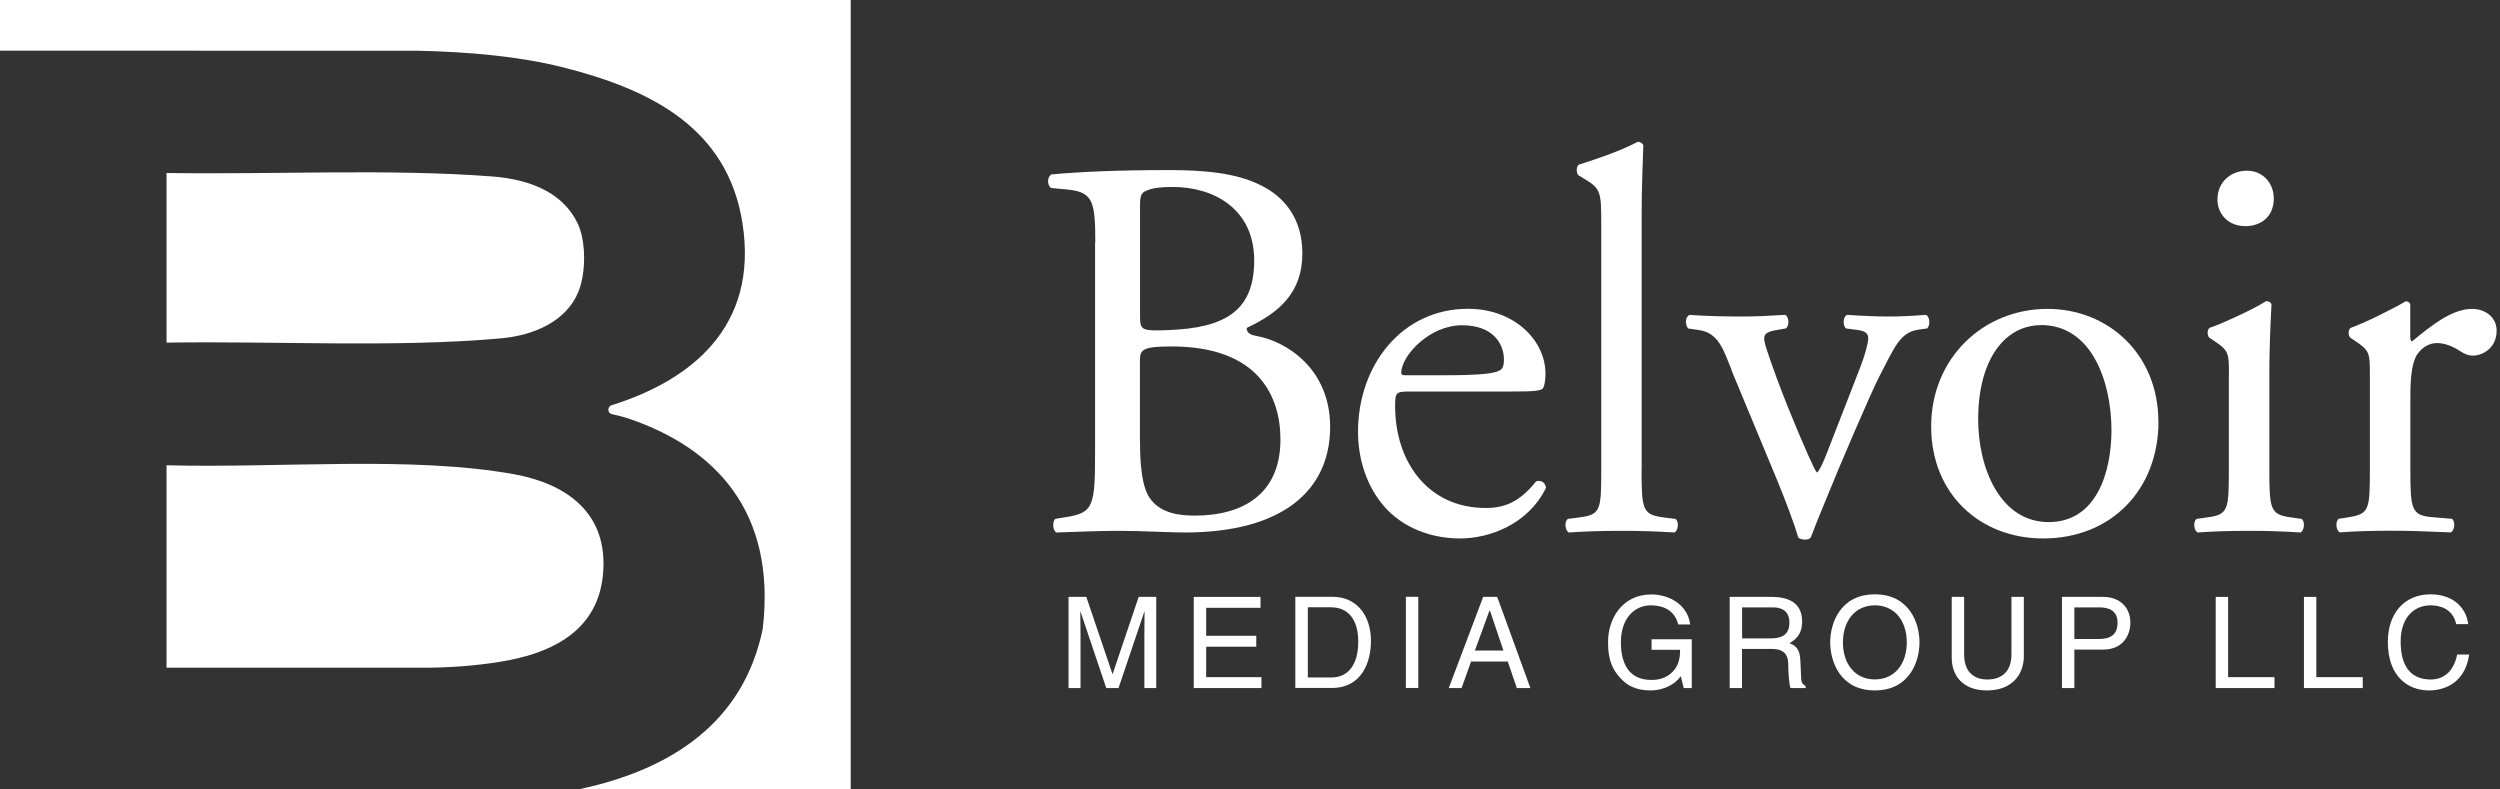 <svg width="320" height="101" viewBox="0 0 320 101" fill="none" xmlns="http://www.w3.org/2000/svg">
<rect x="0" y="0" width="320" height="101" fill="#333333" stroke="none"/>
<g clip-path="url(#clip0_1039_44)">
<path d="M140.198 31.03C140.198 25.88 139.92 24.616 136.772 24.273L134.537 24.062C133.982 23.641 134.048 22.6 134.603 22.324C138.386 21.981 143.134 21.771 149.64 21.771C154.044 21.771 158.237 22.113 161.384 23.72C164.386 25.182 166.701 27.961 166.701 32.426C166.701 37.444 163.765 40.012 159.573 41.975C159.573 42.673 160.128 42.883 160.895 43.015C164.664 43.713 170.258 47.19 170.258 54.645C170.258 62.719 164.241 68.158 151.651 68.158C149.627 68.158 146.202 67.947 143.253 67.947C140.303 67.947 137.804 68.092 135.212 68.158C134.789 67.947 134.656 66.841 135.066 66.42L136.323 66.209C140.039 65.656 140.171 64.813 140.171 57.503V31.03H140.198ZM145.924 40.302C145.924 42.251 145.99 42.396 149.561 42.251C156.703 41.975 160.538 39.88 160.538 33.335C160.538 26.789 155.433 23.931 150.117 23.931C148.582 23.931 147.524 24.062 146.903 24.352C146.202 24.563 145.924 24.905 145.924 26.157V40.289V40.302ZM145.924 56.462C145.924 58.965 146.056 62.521 147.392 64.049C148.715 65.656 150.817 65.998 152.92 65.998C159.149 65.998 163.897 63.206 163.897 56.252C163.897 50.746 161.093 44.345 149.971 44.345C146.202 44.345 145.911 44.767 145.911 46.15V56.462H145.924Z" fill="white"/>
<path d="M180.468 50.114C178.656 50.114 178.577 50.246 178.577 51.998C178.577 59.031 182.703 65.023 190.189 65.023C192.503 65.023 194.46 64.325 196.629 61.612C197.33 61.401 197.82 61.823 197.886 62.442C195.571 67.183 190.546 68.922 186.909 68.922C182.359 68.922 178.802 66.973 176.765 64.325C174.662 61.612 173.829 58.333 173.829 55.264C173.829 46.703 179.49 39.525 187.888 39.525C193.905 39.525 197.82 43.634 197.82 47.809C197.82 48.784 197.674 49.337 197.542 49.627C197.33 50.048 196.352 50.114 193.416 50.114H180.481H180.468ZM184.806 48.033C189.977 48.033 191.524 47.757 192.08 47.335C192.292 47.19 192.503 46.914 192.503 46.018C192.503 44.069 191.181 41.632 187.12 41.632C183.06 41.632 179.437 45.399 179.357 47.691C179.357 47.822 179.357 48.033 179.847 48.033H184.806Z" fill="white"/>
<path d="M210.119 60.15C210.119 65.168 210.264 65.853 212.777 66.209L214.457 66.42C214.946 66.762 214.814 67.947 214.325 68.158C212.01 68.013 209.987 67.947 207.54 67.947C205.093 67.947 202.924 68.013 200.822 68.158C200.332 67.947 200.2 66.762 200.689 66.42L202.303 66.209C204.895 65.866 204.961 65.168 204.961 60.15V28.672C204.961 24.563 204.895 24.141 202.792 22.89L202.091 22.469C201.734 22.258 201.734 21.283 202.091 21.073C203.837 20.519 207.13 19.466 209.643 18.149C209.921 18.149 210.198 18.294 210.344 18.57C210.278 20.664 210.132 24.141 210.132 27.21V60.15H210.119Z" fill="white"/>
<path d="M221.665 47.401C220.62 44.819 219.985 42.594 217.472 42.251L216.07 42.041C215.647 41.487 215.713 40.513 216.282 40.302C218.028 40.447 220.474 40.513 222.855 40.513C224.746 40.513 226.148 40.447 228.515 40.302C229.004 40.578 229.071 41.698 228.581 42.041L227.748 42.185C225.579 42.528 225.513 42.883 226.214 44.964C227.814 49.772 229.851 54.645 231.451 58.267C232.086 59.663 232.364 60.282 232.575 60.493C232.853 60.282 233.342 59.307 233.898 57.845C234.81 55.475 237.191 49.416 237.879 47.612C238.857 45.175 239.135 43.713 239.135 43.292C239.135 42.66 238.712 42.383 237.879 42.251L236.265 42.041C235.842 41.553 235.908 40.578 236.411 40.302C238.579 40.447 240.325 40.513 241.648 40.513C243.393 40.513 244.584 40.447 246.541 40.302C247.03 40.578 247.096 41.619 246.673 42.041L245.628 42.185C243.182 42.528 242.56 44.345 240.524 48.244C239.545 50.127 235.207 60.229 234.083 63.074C233.382 64.813 232.681 66.42 231.782 68.79C231.636 69.001 231.359 69.067 231.081 69.067C230.724 69.067 230.38 69.001 230.168 68.79C229.613 66.841 228.555 64.128 227.51 61.546L221.638 47.414L221.665 47.401Z" fill="white"/>
<path d="M276.284 53.947C276.284 62.653 270.267 68.922 261.525 68.922C253.484 68.922 247.189 63.285 247.189 54.579C247.189 45.873 253.828 39.538 262.081 39.538C269.91 39.538 276.271 45.386 276.271 53.96L276.284 53.947ZM261.247 41.619C256.632 41.619 253.206 46.005 253.206 53.67C253.206 60.005 256.076 66.828 262.226 66.828C268.376 66.828 270.267 60.414 270.267 55.053C270.267 49.126 267.886 41.606 261.247 41.606V41.619Z" fill="white"/>
<path d="M285.304 47.954C285.304 45.241 285.304 44.885 283.413 43.634L282.778 43.213C282.5 42.936 282.5 42.172 282.844 41.961C284.458 41.408 288.438 39.591 290.052 38.55C290.409 38.55 290.687 38.695 290.753 38.972C290.62 41.408 290.475 44.754 290.475 47.612V60.15C290.475 65.168 290.62 65.853 293.133 66.209L294.601 66.42C295.091 66.762 294.945 67.947 294.456 68.158C292.353 68.013 290.329 67.947 287.883 67.947C285.436 67.947 283.267 68.013 281.31 68.158C280.821 67.947 280.675 66.762 281.164 66.42L282.632 66.209C285.225 65.866 285.291 65.168 285.291 60.15V47.967L285.304 47.954ZM291.044 25.393C291.044 27.829 289.298 28.949 287.407 28.949C285.238 28.949 283.836 27.421 283.836 25.538C283.836 23.246 285.582 21.85 287.618 21.85C289.655 21.85 291.044 23.456 291.044 25.406V25.393Z" fill="white"/>
<path d="M303.343 47.954C303.343 45.241 303.343 44.885 301.452 43.634L300.83 43.213C300.552 42.936 300.552 42.172 300.896 41.961C302.51 41.408 306.213 39.591 307.959 38.55C308.316 38.616 308.514 38.761 308.514 39.038V43.081C308.514 43.423 308.58 43.634 308.726 43.713C311.172 41.698 313.831 39.538 316.423 39.538C318.168 39.538 319.57 40.657 319.57 42.317C319.57 44.622 317.679 45.517 316.568 45.517C315.867 45.517 315.523 45.307 315.034 45.03C313.989 44.332 312.931 43.911 311.953 43.911C310.828 43.911 309.995 44.543 309.44 45.307C308.739 46.281 308.527 48.297 308.527 50.667V60.137C308.527 65.155 308.659 65.985 311.318 66.196L313.844 66.406C314.333 66.749 314.188 67.934 313.698 68.145C310.405 68 308.382 67.934 305.935 67.934C303.488 67.934 301.32 68 299.508 68.145C299.018 67.934 298.873 66.749 299.362 66.406L300.685 66.196C303.277 65.774 303.343 65.155 303.343 60.137V47.954Z" fill="white"/>
<path d="M146.48 88.072V81.184C146.48 80.842 146.506 79.366 146.506 78.273H146.48L143.173 88.072H141.6L138.306 78.286H138.28C138.28 79.366 138.306 80.842 138.306 81.184V88.072H136.772V76.403H139.047L142.393 86.268H142.42L145.752 76.403H148.001V88.072H146.466H146.48Z" fill="white"/>
<path d="M161.45 88.072H152.801V76.403H161.345V77.799H154.388V81.382H160.802V82.778H154.388V86.676H161.464V88.072H161.45Z" fill="white"/>
<path d="M165.802 76.39H170.549C173.604 76.39 175.482 78.695 175.482 82.066C175.482 84.687 174.345 88.059 170.483 88.059H165.802V76.39ZM167.389 86.716H170.457C172.52 86.716 173.856 85.109 173.856 82.159C173.856 79.208 172.507 77.733 170.351 77.733H167.402V86.703L167.389 86.716Z" fill="white"/>
<path d="M181.539 76.39H179.952V88.059H181.539V76.39Z" fill="white"/>
<path d="M188.298 84.674L187.081 88.072H185.441L189.845 76.403H191.643L195.889 88.072H194.156L192.992 84.674H188.284H188.298ZM192.437 83.265L190.704 78.128H190.665L188.787 83.265H192.424H192.437Z" fill="white"/>
<path d="M211.402 81.829H216.546V88.072H215.515L215.145 86.558C214.351 87.664 212.87 88.375 211.27 88.375C209.259 88.375 208.281 87.638 207.672 87.058C205.874 85.372 205.834 83.37 205.834 82.132C205.834 79.287 207.567 76.087 211.389 76.087C213.571 76.087 216.004 77.325 216.348 79.933H214.814C214.311 77.904 212.592 77.483 211.309 77.483C209.206 77.483 207.474 79.156 207.474 82.211C207.474 84.582 208.254 87.032 211.375 87.032C211.957 87.032 212.909 86.966 213.769 86.281C214.801 85.465 215.052 84.424 215.052 83.173H211.402V81.816V81.829Z" fill="white"/>
<path d="M222.987 88.072H221.4V76.403H226.822C228.753 76.403 230.671 77.062 230.671 79.538C230.671 81.263 229.785 81.895 229.044 82.33C229.705 82.606 230.38 82.896 230.446 84.529L230.539 86.637C230.552 87.282 230.631 87.532 231.12 87.809V88.072H229.176C228.952 87.361 228.899 85.583 228.899 85.148C228.899 84.187 228.7 83.067 226.809 83.067H222.974V88.072H222.987ZM222.987 81.711H226.664C227.827 81.711 229.044 81.421 229.044 79.696C229.044 77.97 227.722 77.746 226.941 77.746H222.987V81.711Z" fill="white"/>
<path d="M239.981 88.375C235.604 88.375 234.268 84.753 234.268 82.225C234.268 79.696 235.604 76.074 239.981 76.074C244.359 76.074 245.695 79.696 245.695 82.225C245.695 84.753 244.359 88.375 239.981 88.375ZM239.981 77.483C237.442 77.483 235.895 79.485 235.895 82.225C235.895 84.964 237.429 86.966 239.981 86.966C242.534 86.966 244.068 84.964 244.068 82.225C244.068 79.485 242.534 77.483 239.981 77.483Z" fill="white"/>
<path d="M259.052 76.39V83.963C259.052 86.347 257.544 88.375 254.331 88.375C251.117 88.375 249.821 86.36 249.821 84.187V76.403H251.408V83.752C251.408 86.281 252.955 86.979 254.384 86.979C255.812 86.979 257.465 86.307 257.465 83.779V76.403H259.052V76.39Z" fill="white"/>
<path d="M265.519 88.072H263.932V76.403H269.209C271.378 76.403 272.687 77.799 272.687 79.683C272.687 81.302 271.748 83.146 269.209 83.146H265.519V88.072ZM265.519 81.79H268.667C270.095 81.79 271.047 81.276 271.047 79.696C271.047 78.221 270.029 77.746 268.733 77.746H265.519V81.79Z" fill="white"/>
<path d="M285.198 86.676H291.136V88.072H283.611V76.403H285.198V86.676Z" fill="white"/>
<path d="M296.479 86.676H302.43V88.072H294.905V76.403H296.492V86.676H296.479Z" fill="white"/>
<path d="M314.399 79.906C313.963 77.865 312.244 77.483 311.119 77.483C308.99 77.483 307.284 79.05 307.284 82.119C307.284 84.872 308.263 86.979 311.172 86.979C312.204 86.979 313.976 86.492 314.518 83.779H316.052C315.404 88.191 311.807 88.375 310.921 88.375C308.263 88.375 305.644 86.65 305.644 82.159C305.644 78.563 307.707 76.074 311.119 76.074C314.135 76.074 315.709 77.944 315.933 79.893H314.399V79.906Z" fill="white"/>
</g>
<g clip-path="url(#clip1_1039_44)">
<path d="M21.317 43.863V22.144C35.148 22.353 49.958 21.58 63.065 22.592C68.199 22.994 72.193 24.864 73.966 28.65C75.038 30.952 75.007 35.016 74.02 37.38C72.517 40.996 68.593 42.913 64.067 43.314C50.629 44.512 35.48 43.639 21.309 43.855L21.317 43.863ZM21.317 85.47V59.555C36.004 59.934 52.688 58.327 65.825 60.707C72.216 61.866 78.052 65.497 77.158 73.757C76.441 80.332 71.345 83.306 65.108 84.512C62.086 85.091 58.647 85.4 55.209 85.462H21.317V85.47ZM0 6.482V0H108.891V101H74.221C86.124 98.45 95.183 92.362 97.627 80.502C99.423 65.319 91.344 57.346 80.704 53.66C79.91 53.382 79.116 53.181 78.307 53.003C77.721 52.872 77.728 52.045 78.291 51.868C88.237 48.754 97.157 41.986 95.029 28.518C93.109 16.395 83.333 11.435 71.954 8.592C66.457 7.216 60.058 6.637 53.551 6.498L0 6.482Z" fill="white"/>
</g>
<defs>
<clipPath id="clip0_1039_44">
<rect width="185.43" height="70.227" fill="white" transform="translate(134.141 18.149)"/>
</clipPath>
<clipPath id="clip1_1039_44">
<rect width="108.891" height="101" fill="white"/>
</clipPath>
</defs>
</svg>
